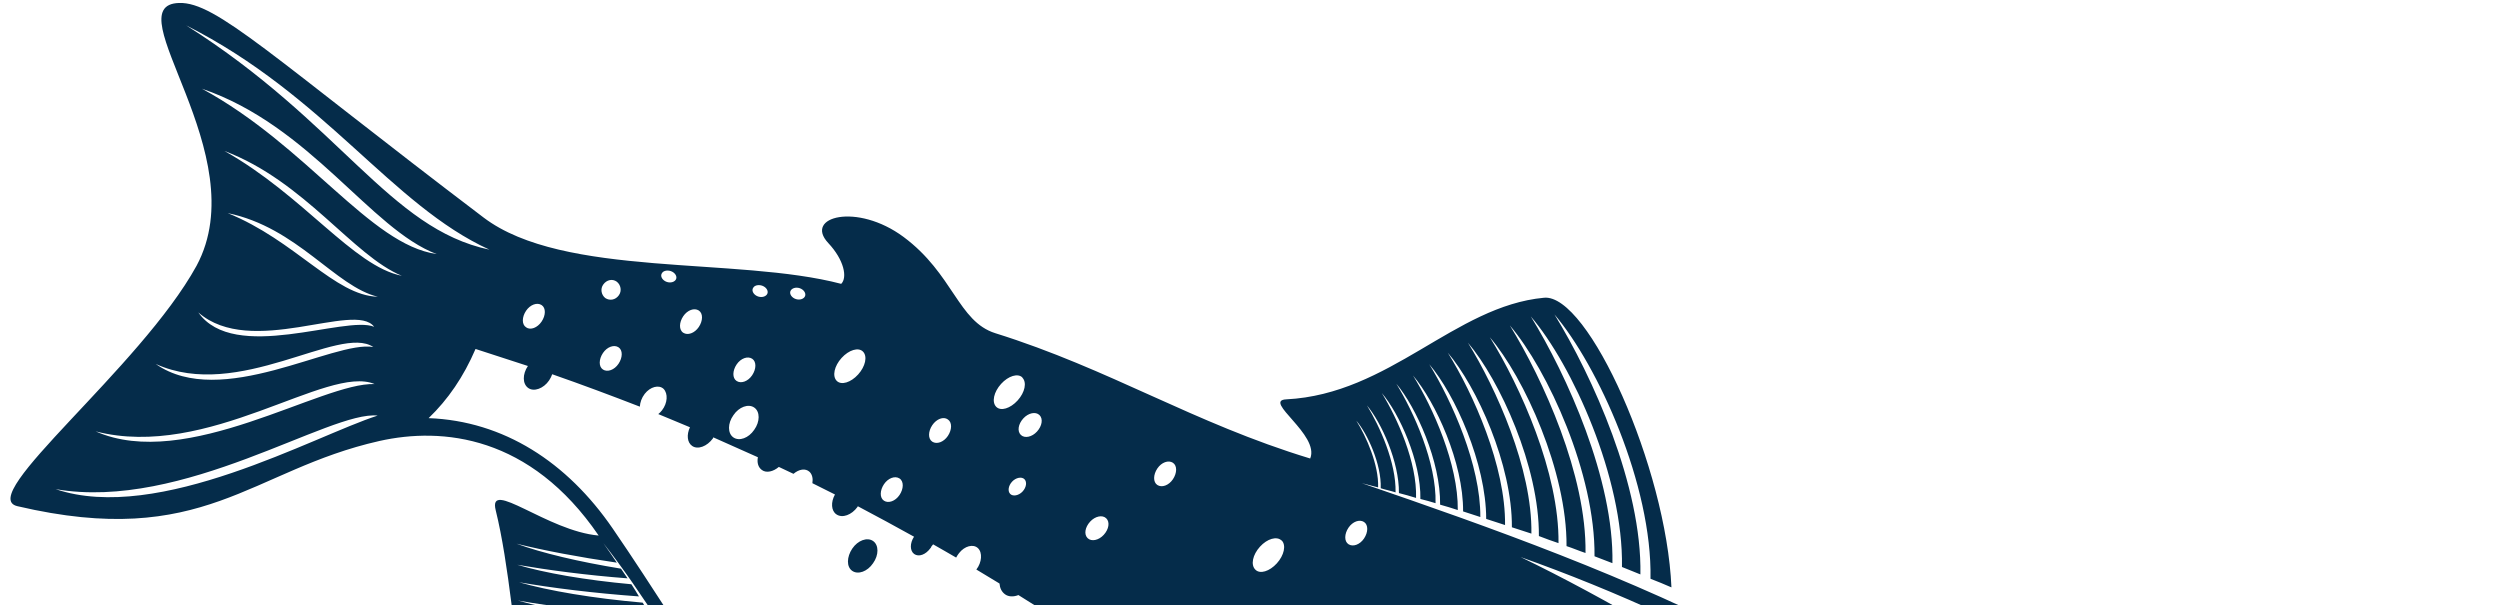 <svg width="219" height="53" viewBox="0 0 219 53" fill="none" xmlns="http://www.w3.org/2000/svg">
<path fill-rule="evenodd" clip-rule="evenodd" d="M73.689 24.865C74.243 24.321 73.957 22.78 72.552 21.285C70.403 18.982 75.063 17.727 79.151 20.755C83.515 23.998 83.927 28.16 87.185 29.187C97.223 32.322 104.536 37.059 114.773 40.165C115.637 38.085 110.564 35.084 112.676 34.983C121.739 34.529 127.428 26.811 135.257 26.082C139.128 25.703 145.975 40.988 146.418 51.454C145.809 51.193 145.201 50.933 144.584 50.7C144.736 42.474 139.974 32.02 136.168 27.542C139.508 32.97 143.847 42.594 143.699 50.319C143.167 50.114 142.616 49.872 142.084 49.668C142.221 41.877 137.728 31.951 134.095 27.718C137.271 32.873 141.389 42.015 141.248 49.333C140.715 49.129 140.212 48.934 139.68 48.73C139.755 41.516 135.591 32.421 132.263 28.508C135.19 33.267 138.989 41.645 138.891 48.442C138.321 48.257 137.798 48.024 137.228 47.839C137.272 41.307 133.521 33.071 130.51 29.543C133.177 33.84 136.6 41.435 136.525 47.579C135.956 47.394 135.366 47.171 134.806 46.957C134.853 40.899 131.373 33.285 128.59 30.021C131.047 33.998 134.238 41.045 134.15 46.744C133.581 46.559 133.011 46.374 132.441 46.189C132.483 40.727 129.359 33.858 126.826 30.895C129.061 34.485 131.906 40.854 131.842 45.994C131.301 45.818 130.731 45.633 130.19 45.457C130.19 40.611 127.442 34.525 125.204 31.91C127.162 35.095 129.707 40.737 129.677 45.291C129.164 45.124 128.651 44.957 128.167 44.8C128.199 40.531 125.742 35.2 123.781 32.896C125.518 35.694 127.746 40.666 127.702 44.68C127.189 44.514 126.676 44.347 126.154 44.209C126.209 40.45 124.05 35.658 122.319 33.616C123.845 36.095 125.84 40.52 125.755 44.079C125.328 43.94 124.862 43.821 124.426 43.71C124.485 40.425 122.576 36.217 121.046 34.43C122.39 36.597 124.145 40.503 124.046 43.618C123.562 43.461 123.04 43.323 122.546 43.194C122.581 40.468 121 36.996 119.747 35.519C120.861 37.328 122.307 40.536 122.252 43.13C121.824 42.991 121.378 42.909 120.951 42.77C121.029 40.687 119.795 37.989 118.811 36.851C119.684 38.236 120.793 40.736 120.723 42.696C120.258 42.576 119.793 42.457 119.299 42.328C141.632 49.993 168.88 59.885 182.472 80.1C186.825 86.58 187.922 94.741 191.689 101.567C194.082 105.932 197.673 109.522 200.867 113.361C202.589 115.431 204.752 117.109 206.361 119.237C209.319 123.125 211.862 127.318 214.613 131.359C215.218 132.405 221.356 141.826 217.768 142.203C215.193 142.468 213.753 138.853 212.738 138.586C209.681 137.813 205.372 137.986 202.97 138.496C201.473 138.545 199.978 138.688 198.463 138.794C197.298 138.887 196.134 138.981 194.979 139.046C192.479 139.178 189.996 139.158 187.577 138.655C187.434 138.609 187.329 138.544 187.281 138.402C187.223 138.289 187.232 138.166 187.259 137.986C187.314 137.815 187.379 137.616 187.538 137.416C188.008 136.844 188.998 136.316 190.665 136.229C191.688 136.183 192.76 136.469 193.815 136.811C196.759 137.831 199.706 137.876 202.517 136.303C199.284 137.235 197.16 136.986 194.101 135.929C192.962 135.559 191.812 135.122 190.59 135.197C188.602 135.307 187.366 136.007 186.738 136.778C186.475 137.102 186.298 137.453 186.253 137.785C186.171 138.136 186.211 138.495 186.337 138.787C186.511 139.222 186.883 139.531 187.385 139.632C190.365 140.254 193.386 140.165 196.416 139.954C200.902 143.017 205.869 146.928 211.664 144.216C205.819 145.432 202.55 142.986 198.035 139.819C199.559 139.685 201.083 139.551 202.618 139.483C204.363 140.994 206.842 142.964 208.792 144.038C210.27 144.046 212.487 144.011 213.893 143.367C215.934 148.624 206.789 149.524 204.609 149.351C200.694 149.086 196.903 147.665 192.996 147.182C191.978 146.537 190.76 145.826 189.427 145.079C183.318 141.583 175.058 136.854 177.167 131.717C179.872 125.043 181.123 124.002 187.685 122.421C182.142 122.225 178.591 124.816 176.226 131.317C175.483 133.121 175.771 134.851 176.693 136.472C176.064 135.985 175.444 135.469 174.872 134.905C171.989 132.143 171.34 131.523 171.365 127.566C171.392 123.799 173.189 120.984 175.76 118.986C179.271 116.225 184.197 114.93 188.079 114.618C189.111 114.544 191.193 116.763 191.758 117.545C191.567 116.098 189.14 113.484 187.976 113.578C183.961 113.91 178.79 115.282 175.109 118.177C172.313 120.384 170.347 123.428 170.323 127.574C170.296 131.247 171.062 134.706 172.897 137.977C174.271 140.437 176.27 142.818 179.016 145.126C173.688 143.395 166.175 139.758 157.945 135.227C161.118 137.485 164.581 139.429 168.242 141.153C166.826 141.732 165.37 142.14 163.827 142.331C160.722 141.416 157.71 140.217 154.894 138.704C151.783 137.033 151.821 135.849 153.21 135.451C154.392 135.111 155.583 134.837 156.803 134.573C156.375 134.339 155.947 134.106 155.519 133.872C153.559 134.085 151.579 134.071 149.626 133.783C153.588 132.93 157.23 132.288 160.088 131.832C157.266 131.985 153.045 132.565 148.326 133.518C147.678 133.087 147.059 132.665 146.449 132.216C151.758 131.486 156.747 131.061 160.478 130.826C157.094 130.671 151.706 130.966 145.791 131.719C145.286 131.334 144.781 130.95 144.276 130.565C150.618 129.951 156.661 129.775 160.99 129.734C157.122 129.326 150.595 129.346 143.608 130.002C143.008 129.524 142.445 129.026 141.854 128.52C149.24 128.182 156.537 128.507 161.504 128.831C157.159 128.048 149.254 127.557 141.167 127.919C140.613 127.393 140.06 126.867 139.515 126.312L139.458 126.294C147.955 126.222 156.679 127.2 162.312 127.992C157.452 126.759 148.036 125.587 138.856 125.626C138.397 125.099 138.043 124.638 137.794 124.242C147.051 124.449 156.906 126.015 163.082 127.172C157.897 125.582 147.358 123.794 137.476 123.572C137.408 123.393 137.369 123.223 137.387 123.071C126.695 116.325 116.731 109.374 110.466 104.223C109.493 103.435 108.4 102.922 106.95 102.923C108.043 103.341 109.251 103.891 109.778 104.691C105 106.695 99.68 108.334 94.834 108.899C93.528 109.041 92.892 107.796 94.45 104.746C94.702 104.262 94.954 103.777 95.235 103.302C98.834 103.181 102.469 102.852 106.198 102.427C106.141 102.408 106.084 102.39 106.065 102.352C96.338 102.716 87.035 102.652 78.304 100.633C77.165 100.357 76.647 99.623 77.348 98.434C86.264 100.953 97.238 101.498 102.68 100.843C96.446 100.737 86.239 100.159 77.826 97.74C78.239 97.245 78.822 96.71 79.613 96.118C79.783 95.984 79.981 95.859 80.15 95.726C88.072 98.394 96.94 99.702 101.743 99.657C96.451 98.977 88.227 97.626 80.894 95.181C81.582 94.712 82.27 94.243 82.977 93.812C89.791 96.498 96.928 98.187 101.09 98.564C96.601 97.546 90.013 95.815 83.76 93.342C84.344 92.997 84.957 92.662 85.57 92.326C91.341 94.925 97.125 96.709 100.701 97.336C96.902 96.134 91.602 94.317 86.335 91.913C86.939 91.606 87.542 91.299 88.165 91.029C92.798 93.447 97.284 95.251 100.265 96.062C97.185 94.778 93.126 92.924 88.939 90.683C89.091 90.606 89.232 90.557 89.383 90.481C93.791 90.78 97.641 92.503 101.783 95.17C102.512 97.484 103.768 99.434 105.592 101.191C103.982 98.874 103.183 97.261 102.395 94.74C99.66 92.687 96.909 90.975 94.021 89.973C88.913 84.947 83.977 80.07 74.138 74.576C65.063 68.669 59.947 56.59 52.856 47.583C53.268 48.157 53.651 48.722 54.035 49.288C50.696 48.801 47.67 48.227 45.249 47.629C47.472 48.446 50.69 49.208 54.399 49.815C54.591 50.098 54.782 50.38 54.974 50.663C51.315 50.386 47.967 49.928 45.311 49.474C47.723 50.195 51.271 50.813 55.31 51.181C55.54 51.539 55.77 51.897 55.972 52.246C52 51.962 48.34 51.497 45.475 51.007C48.067 51.754 51.918 52.408 56.298 52.792C56.519 53.179 56.769 53.575 56.999 53.933C52.582 53.662 48.495 53.152 45.364 52.607C48.184 53.429 52.491 54.136 57.354 54.489C57.613 54.95 57.882 55.384 58.17 55.855C53.459 55.615 49.069 55.069 45.758 54.497C48.721 55.365 53.368 56.089 58.515 56.44L59.245 57.684C54.213 57.465 49.49 56.874 45.971 56.266C49.105 57.19 54.084 57.958 59.6 58.239C59.84 58.664 60.09 59.059 60.33 59.484C55.042 59.276 50.064 58.697 46.402 58.042C49.649 59.003 54.913 59.769 60.675 60.068C60.925 60.464 61.146 60.85 61.395 61.246C55.719 61.07 50.286 60.437 46.378 59.765C49.825 60.791 55.572 61.62 61.769 61.84C62 62.198 62.249 62.593 62.479 62.951C56.567 62.824 50.859 62.165 46.808 61.447C50.378 62.481 56.429 63.346 62.863 63.517C63.131 63.95 63.409 64.355 63.687 64.76C57.415 64.673 51.337 63.989 47.04 63.253C50.809 64.352 57.268 65.223 64.09 65.363C64.349 65.73 64.579 66.088 64.847 66.427C58.31 66.38 51.862 65.67 47.385 64.907C51.297 66.052 58.153 66.959 65.249 67.03C65.536 67.406 65.795 67.774 66.082 68.15C59.205 68.181 52.359 67.436 47.673 66.637C51.785 67.847 59.105 68.778 66.551 68.743C66.867 69.129 67.202 69.552 67.546 69.948C60.498 70.018 53.397 69.284 48.568 68.439C52.765 69.677 60.389 70.643 68.072 70.559C68.397 70.916 68.693 71.264 69.027 71.593C61.8 71.731 54.433 70.942 49.481 70.089C53.792 71.364 61.729 72.337 69.619 72.195C69.934 72.486 70.24 72.805 70.555 73.097C63.091 73.284 55.44 72.497 50.346 71.597C54.799 72.918 63.106 73.918 71.242 73.697C71.661 74.054 72.081 74.411 72.51 74.739C65.255 74.962 57.959 74.731 50.603 72.939C45.468 71.68 45.755 54.119 43.426 44.708C42.712 41.864 47.94 46.521 52.443 46.914C46.444 38.136 38.745 37.397 33.242 38.629C21.922 41.182 17.856 48.169 1.522 44.341C-2.198 43.478 12.293 32.232 17.215 23.288C22.462 13.538 9.929 0.434 15.688 0.26C18.936 0.151 23.796 4.972 42.371 19.063C49.376 24.36 64.547 22.461 73.689 24.865ZM66.072 35.702C65.558 35.346 64.736 35.645 64.249 36.368C63.734 37.082 63.731 37.962 64.246 38.318C64.76 38.674 65.582 38.375 66.069 37.652C66.584 36.938 66.587 36.058 66.072 35.702ZM201.28 121.299C201.28 121.299 200.987 121.33 200.884 121.548C200.82 121.748 200.85 121.946 200.983 122.021C201.125 122.067 201.286 121.962 201.379 121.772C201.444 121.573 201.414 121.374 201.28 121.299ZM203.284 124.248C203.284 124.248 202.99 124.278 202.888 124.497C202.823 124.696 202.853 124.894 202.958 124.96C203.1 125.006 203.28 124.939 203.354 124.711C203.418 124.512 203.388 124.313 203.255 124.238L203.284 124.248ZM205.02 126.952C205.02 126.952 204.717 127.011 204.624 127.201C204.559 127.4 204.589 127.598 204.694 127.664C204.836 127.71 204.987 127.633 205.09 127.415C205.154 127.216 205.124 127.017 204.991 126.942L205.02 126.952ZM210.175 132.026C210.175 132.026 209.882 132.056 209.779 132.275C209.715 132.474 209.745 132.672 209.849 132.738C209.992 132.784 210.143 132.707 210.245 132.489C210.31 132.29 210.28 132.091 210.175 132.026ZM207.602 131.315C207.602 131.315 207.309 131.346 207.207 131.564C207.142 131.764 207.172 131.962 207.276 132.028C207.419 132.074 207.57 131.997 207.672 131.779C207.737 131.579 207.707 131.381 207.602 131.315ZM211.275 132.131C211.275 132.131 210.953 132.152 210.879 132.38C210.814 132.579 210.844 132.778 210.978 132.853C211.12 132.899 211.3 132.831 211.374 132.604C211.438 132.404 211.408 132.206 211.275 132.131ZM206.459 128.049C206.288 127.993 206.099 128.089 205.997 128.308C205.923 128.535 205.943 128.762 206.077 128.837C206.248 128.893 206.436 128.797 206.539 128.578C206.613 128.35 206.592 128.123 206.459 128.049ZM207.683 129.516C207.683 129.516 207.39 129.547 207.287 129.765C207.222 129.965 207.252 130.163 207.357 130.229C207.499 130.275 207.679 130.207 207.753 129.98C207.818 129.78 207.788 129.582 207.683 129.516ZM209.182 131.01C209.011 130.955 208.822 131.051 208.72 131.269C208.646 131.497 208.667 131.724 208.8 131.799C208.942 131.845 209.16 131.758 209.234 131.531C209.308 131.303 209.287 131.076 209.154 131.001L209.182 131.01ZM205.083 125.399C204.884 125.334 204.657 125.449 204.536 125.725C204.415 126 204.484 126.274 204.645 126.358C204.836 126.451 205.071 126.308 205.192 126.032C205.313 125.757 205.245 125.483 205.083 125.399ZM203.507 122.495C203.307 122.43 203.081 122.545 202.96 122.821C202.839 123.096 202.907 123.37 203.069 123.454C203.268 123.519 203.495 123.404 203.616 123.128C203.737 122.853 203.668 122.579 203.507 122.495ZM198.27 119.125C198.07 119.061 197.844 119.176 197.723 119.451C197.602 119.727 197.67 120.001 197.832 120.085C198.031 120.149 198.258 120.034 198.379 119.759C198.5 119.483 198.431 119.209 198.27 119.125ZM200.238 121.307C200.02 121.204 199.708 121.387 199.54 121.71C199.401 122.042 199.47 122.411 199.68 122.542C199.898 122.644 200.21 122.462 200.378 122.139C200.517 121.807 200.448 121.438 200.238 121.307ZM187.389 116.062C187.094 115.903 186.698 116.152 186.493 116.589C186.288 117.026 186.387 117.499 186.681 117.657C186.976 117.816 187.372 117.567 187.577 117.13C187.782 116.693 187.684 116.221 187.389 116.062ZM194.298 115.254C194.003 115.096 193.607 115.345 193.402 115.782C193.197 116.218 193.296 116.691 193.591 116.85C193.886 117.009 194.282 116.76 194.487 116.323C194.691 115.886 194.593 115.413 194.298 115.254ZM189.896 119.205C189.601 119.047 189.205 119.296 189 119.732C188.795 120.169 188.893 120.642 189.188 120.801C189.483 120.959 189.879 120.71 190.084 120.274C190.289 119.837 190.191 119.364 189.896 119.205ZM195.351 118.995C194.97 118.809 194.461 119.115 194.219 119.666C193.977 120.217 194.067 120.812 194.448 120.999C194.828 121.186 195.337 120.879 195.579 120.328C195.821 119.777 195.731 119.182 195.351 118.995ZM192.445 110.876C192.064 110.689 191.555 110.996 191.313 111.547C191.071 112.097 191.161 112.693 191.542 112.88C191.922 113.066 192.431 112.76 192.673 112.209C192.915 111.658 192.825 111.062 192.445 110.876ZM188.424 106.769C188.043 106.582 187.534 106.889 187.292 107.439C187.05 107.99 187.14 108.586 187.521 108.772C187.901 108.959 188.41 108.652 188.652 108.102C188.894 107.551 188.804 106.955 188.424 106.769ZM180.777 95.787C180.397 95.601 179.888 95.907 179.646 96.458C179.404 97.009 179.494 97.605 179.874 97.791C180.255 97.978 180.764 97.671 181.006 97.12C181.248 96.569 181.158 95.974 180.777 95.787ZM185.202 99.428C184.821 99.241 184.312 99.548 184.07 100.099C183.828 100.649 183.918 101.245 184.299 101.432C184.679 101.618 185.188 101.311 185.43 100.761C185.672 100.21 185.582 99.614 185.202 99.428ZM176.136 110.266C175.756 110.079 175.246 110.386 175.005 110.937C174.763 111.487 174.853 112.083 175.233 112.27C175.613 112.456 176.122 112.15 176.364 111.599C176.606 111.048 176.516 110.452 176.136 110.266ZM183.258 107.545C182.877 107.358 182.368 107.665 182.126 108.215C181.884 108.766 181.974 109.362 182.354 109.548C182.735 109.735 183.244 109.428 183.486 108.878C183.728 108.327 183.638 107.731 183.258 107.545ZM168.683 107.026C168.17 106.765 167.5 107.177 167.165 107.917C166.83 108.658 166.978 109.462 167.492 109.723C168.006 109.984 168.675 109.572 169.01 108.832C169.345 108.091 169.197 107.287 168.683 107.026ZM160.6 101.945C160.285 101.654 159.708 101.781 159.324 102.286C158.949 102.762 158.897 103.406 159.212 103.697C159.527 103.988 160.104 103.861 160.488 103.356C160.863 102.88 160.915 102.236 160.6 101.945ZM169.249 75.425C168.934 75.134 168.357 75.261 167.972 75.766C167.597 76.242 167.545 76.886 167.86 77.177C168.175 77.468 168.752 77.341 169.137 76.836C169.512 76.36 169.563 75.716 169.249 75.425ZM163.006 86.299C162.691 86.008 162.114 86.136 161.73 86.64C161.355 87.116 161.303 87.76 161.618 88.051C161.933 88.343 162.51 88.215 162.894 87.711C163.269 87.235 163.321 86.591 163.006 86.299ZM162.125 92.307C161.81 92.016 161.233 92.143 160.849 92.648C160.474 93.124 160.422 93.768 160.737 94.059C161.052 94.35 161.629 94.223 162.013 93.718C162.388 93.242 162.44 92.598 162.125 92.307ZM169.645 82.446C169.33 82.155 168.753 82.282 168.369 82.787C167.994 83.263 167.942 83.907 168.257 84.198C168.572 84.489 169.149 84.362 169.533 83.857C169.908 83.381 169.96 82.737 169.645 82.446ZM171.063 96.407C170.748 96.116 170.171 96.243 169.786 96.748C169.411 97.224 169.359 97.868 169.674 98.159C169.989 98.45 170.566 98.323 170.951 97.818C171.326 97.342 171.377 96.698 171.063 96.407ZM176.104 101.349C175.59 101.088 174.921 101.5 174.585 102.241C174.25 102.981 174.399 103.785 174.912 104.046C175.426 104.308 176.095 103.896 176.43 103.155C176.766 102.414 176.617 101.611 176.104 101.349ZM176.158 89.062C175.645 88.801 174.975 89.213 174.64 89.954C174.305 90.695 174.453 91.498 174.967 91.759C175.48 92.021 176.15 91.609 176.485 90.868C176.82 90.127 176.681 89.295 176.158 89.062ZM158.068 77.551C157.657 77.166 156.853 77.314 156.261 77.877C155.669 78.44 155.542 79.217 155.943 79.63C156.354 80.015 157.158 79.868 157.75 79.305C158.342 78.742 158.469 77.965 158.068 77.551ZM150.673 62.498C150.263 62.113 149.507 62.307 149.019 62.936C148.531 63.564 148.481 64.397 148.882 64.811C149.293 65.196 150.049 65.001 150.537 64.373C151.024 63.745 151.103 62.921 150.673 62.498ZM133.018 73.692C132.703 73.401 132.126 73.528 131.742 74.033C131.367 74.509 131.315 75.153 131.63 75.444C131.945 75.735 132.522 75.608 132.906 75.103C133.281 74.627 133.333 73.983 133.018 73.692ZM146.597 72.912C146.282 72.62 145.705 72.748 145.32 73.252C144.945 73.728 144.894 74.372 145.208 74.663C145.523 74.954 146.1 74.827 146.485 74.323C146.86 73.847 146.912 73.203 146.597 72.912ZM152.234 88.621C151.919 88.33 151.342 88.457 150.958 88.962C150.583 89.438 150.531 90.082 150.846 90.373C151.161 90.664 151.738 90.537 152.122 90.033C152.497 89.557 152.549 88.913 152.234 88.621ZM141.562 86.759C141.247 86.468 140.67 86.595 140.286 87.099C139.911 87.575 139.859 88.219 140.174 88.511C140.489 88.802 141.065 88.674 141.441 88.198C141.816 87.722 141.868 87.078 141.553 86.787L141.562 86.759ZM138.792 80.257C138.381 79.872 137.625 80.067 137.137 80.695C136.65 81.323 136.599 82.157 137.001 82.57C137.411 82.955 138.167 82.76 138.655 82.132C139.143 81.504 139.221 80.68 138.792 80.257ZM118.471 66.983C118.06 66.598 117.304 66.792 116.816 67.421C116.329 68.049 116.278 68.882 116.679 69.296C117.09 69.681 117.846 69.486 118.334 68.858C118.822 68.23 118.872 67.396 118.471 66.983ZM128.2 69.42C127.79 69.035 127.033 69.23 126.546 69.858C126.058 70.487 126.008 71.32 126.409 71.733C126.819 72.118 127.576 71.924 128.063 71.295C128.551 70.667 128.63 69.843 128.2 69.42ZM137.673 65.764C137.263 65.379 136.506 65.573 136.019 66.202C135.531 66.83 135.481 67.663 135.882 68.077C136.292 68.462 137.049 68.267 137.536 67.639C138.024 67.01 138.074 66.177 137.673 65.764ZM137.723 55.237C137.312 54.852 136.556 55.047 136.068 55.675C135.581 56.304 135.502 57.128 135.931 57.551C136.342 57.936 137.098 57.741 137.586 57.112C138.074 56.484 138.124 55.651 137.723 55.237ZM123.216 53.734C122.806 53.349 122.05 53.544 121.562 54.172C121.074 54.8 120.996 55.624 121.425 56.047C121.836 56.432 122.592 56.237 123.08 55.609C123.567 54.981 123.618 54.148 123.216 53.734ZM128.257 56.253C127.847 55.868 127.091 56.063 126.603 56.691C126.115 57.319 126.065 58.153 126.466 58.566C126.876 58.951 127.633 58.756 128.12 58.128C128.608 57.5 128.658 56.666 128.257 56.253ZM66.879 25.075C66.556 24.907 66.13 24.958 65.99 25.195C65.821 25.424 65.966 25.754 66.289 25.922C66.612 26.09 67.01 26.03 67.178 25.802C67.347 25.573 67.203 25.243 66.879 25.075ZM70.178 25.297C69.854 25.129 69.457 25.189 69.288 25.417C69.119 25.646 69.264 25.976 69.587 26.144C69.911 26.312 70.308 26.252 70.477 26.024C70.646 25.796 70.501 25.465 70.178 25.297ZM58.883 23.799C58.559 23.631 58.134 23.681 57.993 23.919C57.825 24.147 57.969 24.477 58.293 24.646C58.616 24.814 59.014 24.754 59.182 24.526C59.351 24.297 59.206 23.967 58.883 23.799ZM54.03 24.677C53.649 24.395 53.138 24.513 52.848 24.922C52.566 25.303 52.675 25.841 53.028 26.113C53.418 26.366 53.919 26.277 54.21 25.868C54.491 25.487 54.383 24.949 54.03 24.677ZM119.487 45.725C119.097 45.472 118.492 45.685 118.127 46.227C117.762 46.769 117.738 47.422 118.129 47.675C118.519 47.928 119.124 47.715 119.489 47.173C119.854 46.631 119.877 45.977 119.487 45.725ZM102.744 40.536C102.354 40.284 101.749 40.496 101.384 41.038C101.019 41.581 100.996 42.234 101.386 42.487C101.777 42.739 102.381 42.527 102.746 41.985C103.112 41.442 103.135 40.789 102.744 40.536ZM83.029 36.742C82.647 36.461 82.034 36.702 81.668 37.245C81.303 37.787 81.28 38.44 81.67 38.693C82.061 38.946 82.665 38.733 83.031 38.191C83.396 37.648 83.419 36.995 83.029 36.742ZM47.443 26.722C47.053 26.469 46.448 26.682 46.083 27.224C45.718 27.766 45.694 28.42 46.085 28.672C46.466 28.953 47.08 28.712 47.445 28.17C47.81 27.628 47.834 26.975 47.443 26.722ZM61.212 27.199C60.821 26.946 60.217 27.159 59.852 27.701C59.486 28.243 59.463 28.897 59.853 29.149C60.244 29.402 60.849 29.189 61.214 28.647C61.579 28.105 61.602 27.452 61.212 27.199ZM54.179 30.421C53.789 30.169 53.184 30.381 52.819 30.923C52.454 31.466 52.431 32.119 52.821 32.372C53.212 32.624 53.816 32.412 54.181 31.869C54.547 31.327 54.57 30.674 54.179 30.421ZM65.887 31.424C65.497 31.172 64.892 31.384 64.527 31.927C64.162 32.469 64.138 33.122 64.529 33.375C64.919 33.628 65.524 33.415 65.889 32.873C66.254 32.331 66.278 31.677 65.887 31.424ZM75.602 30.805C75.201 30.391 74.36 30.653 73.721 31.358C73.082 32.063 72.891 32.945 73.292 33.358C73.693 33.772 74.534 33.51 75.172 32.805C75.811 32.1 76.003 31.218 75.602 30.805ZM89.574 33.079C89.173 32.665 88.332 32.927 87.693 33.632C87.055 34.337 86.863 35.219 87.264 35.632C87.665 36.046 88.506 35.784 89.145 35.079C89.784 34.374 89.975 33.492 89.546 33.069L89.574 33.079ZM112.253 47.339C111.842 46.954 111.01 47.187 110.372 47.892C109.733 48.598 109.541 49.479 109.971 49.902C110.372 50.316 111.213 50.054 111.852 49.349C112.49 48.644 112.682 47.762 112.281 47.349L112.253 47.339ZM118.488 59.561C118.077 59.176 117.273 59.324 116.729 59.934C116.184 60.544 116.058 61.321 116.468 61.706C116.878 62.091 117.682 61.943 118.227 61.333C118.772 60.724 118.898 59.947 118.488 59.561ZM103.208 54.911C102.865 54.611 102.231 54.72 101.79 55.206C101.348 55.692 101.24 56.317 101.574 56.646C101.908 56.975 102.551 56.838 102.992 56.352C103.434 55.866 103.543 55.24 103.208 54.911ZM89.739 41.975C89.501 41.74 88.999 41.829 88.661 42.191C88.323 42.554 88.26 43.037 88.499 43.272C88.738 43.507 89.239 43.418 89.577 43.056C89.915 42.693 89.978 42.21 89.739 41.975ZM91.059 36.362C90.725 36.033 90.082 36.17 89.64 36.656C89.199 37.142 89.09 37.768 89.424 38.097C89.759 38.425 90.402 38.288 90.843 37.802C91.284 37.316 91.393 36.691 91.059 36.362ZM96.909 45.407C96.575 45.078 95.932 45.215 95.491 45.701C95.049 46.187 94.94 46.812 95.275 47.141C95.609 47.47 96.252 47.333 96.693 46.847C97.135 46.361 97.243 45.735 96.909 45.407ZM78.797 41.913C78.406 41.66 77.802 41.873 77.437 42.415C77.072 42.958 77.048 43.611 77.439 43.864C77.829 44.116 78.434 43.904 78.799 43.361C79.164 42.819 79.187 42.166 78.797 41.913ZM81.582 47.885C81.582 47.885 81.545 47.998 81.507 48.018C81.104 48.579 80.49 48.82 80.081 48.53C79.7 48.249 79.694 47.586 80.069 47.015C78.47 46.118 76.805 45.231 75.14 44.344L75.122 44.401C74.606 45.115 73.785 45.414 73.27 45.058C72.804 44.749 72.769 43.983 73.143 43.317C72.496 42.981 71.811 42.664 71.165 42.328C71.228 41.94 71.159 41.571 70.92 41.336C70.557 40.998 69.99 41.097 69.51 41.508C69.072 41.303 68.663 41.107 68.226 40.902C67.746 41.312 67.132 41.459 66.75 41.177C66.417 40.943 66.3 40.528 66.391 40.054C65.098 39.476 63.805 38.899 62.484 38.312C62.484 38.312 62.465 38.369 62.456 38.397C61.941 39.111 61.119 39.41 60.633 39.064C60.195 38.764 60.133 38.083 60.44 37.428C59.527 37.037 58.606 36.674 57.665 36.274C57.787 36.188 57.89 36.064 57.993 35.94C58.481 35.312 58.531 34.479 58.13 34.065C57.72 33.68 56.964 33.875 56.476 34.503C56.204 34.855 56.074 35.254 56.049 35.623C53.559 34.657 51.003 33.701 48.372 32.783C48.316 32.953 48.223 33.144 48.102 33.324C47.615 34.047 46.764 34.337 46.278 33.991C45.764 33.635 45.757 32.783 46.244 32.06C44.734 31.569 43.195 31.069 41.657 30.569C40.615 33 39.238 35.008 37.546 36.629C44.113 36.875 49.683 40.478 53.68 46.309C60.781 56.641 67.942 69.698 74.792 73.435C78.864 75.639 82.664 78.196 86.259 81.094C89.252 83.515 92.049 86.154 94.789 88.87C97.849 90.021 100.696 91.827 103.278 93.768C103.659 94.049 103.899 94.379 104.035 94.832C104.802 97.221 106.032 99.446 107.47 101.518C107.47 101.518 107.498 101.528 107.518 101.565C108.969 101.753 110.29 102.34 111.463 103.288C115.839 106.881 120.546 110.236 125.204 113.448C129.604 116.483 134.07 119.413 138.574 122.23C138.668 122.229 138.792 122.238 138.915 122.246C147.132 122.745 155.148 124.059 163.882 126.456C164.949 125.985 166.085 125.882 167.329 126.318C164.503 127.067 161.298 131.502 161.459 135.078C160.867 134.477 160.558 133.779 160.561 132.993C159.635 133.227 158.689 133.423 157.752 133.591C159.541 134.581 161.339 135.543 163.166 136.514C165.753 137.858 168.407 139.193 171.06 140.432C166.539 133.016 166.278 122.766 173.203 116.677C172.347 116.304 171.491 115.932 170.645 115.531C169.989 116.482 168.95 116.868 168.303 116.438C167.741 116.035 167.658 115.127 168.096 114.262C167.316 113.851 166.545 113.412 165.775 112.973C165.136 113.678 164.229 113.95 163.666 113.547C163.124 113.181 163.051 112.34 163.376 111.533C163.09 111.345 162.776 111.149 162.49 110.962C162.456 111.359 162.308 111.815 162.017 112.224C161.371 113.147 160.332 113.533 159.693 113.074C159.055 112.615 159.037 111.507 159.683 110.584C159.936 110.195 160.284 109.899 160.624 109.726C157.7 107.769 154.784 105.594 151.886 103.268C151.377 103.574 150.799 103.607 150.418 103.326C149.98 103.026 149.842 102.383 149.988 101.738C149.197 101.072 148.377 100.397 147.557 99.721C147.688 99.606 147.82 99.492 147.933 99.34C148.533 98.559 148.61 97.546 148.104 97.067C147.598 96.588 146.672 96.822 146.072 97.602C145.921 97.773 145.819 97.992 145.726 98.182C143.608 96.361 141.452 94.465 139.286 92.502C139.194 92.787 139.092 93.1 138.886 93.347C138.239 94.27 137.2 94.657 136.562 94.197C135.923 93.738 135.905 92.631 136.552 91.708C136.804 91.318 137.143 91.05 137.492 90.849L136.586 90.051C136.752 89.539 136.739 88.999 136.424 88.708C136.109 88.417 135.597 88.44 135.145 88.765C133.59 87.347 132.006 85.92 130.394 84.483C130.516 84.397 130.619 84.273 130.723 84.15C131.21 83.521 131.289 82.697 130.859 82.274C130.449 81.889 129.693 82.084 129.205 82.712C129.093 82.865 129.018 82.998 128.934 83.159C128.18 82.474 127.398 81.779 126.615 81.084C126.551 81.283 126.438 81.436 126.316 81.616C125.67 82.539 124.631 82.925 123.993 82.466C123.354 82.007 123.336 80.9 123.983 79.977C124.17 79.692 124.395 79.482 124.64 79.309L124.202 78.915C124.456 78.809 124.711 78.609 124.917 78.361C125.405 77.733 125.455 76.899 125.054 76.486C124.643 76.101 123.887 76.295 123.399 76.924C123.175 77.228 123.035 77.561 123 77.864L122.437 77.366C121.89 77.692 121.303 77.753 120.893 77.463C120.407 77.116 120.288 76.416 120.529 75.676C119.937 75.169 119.346 74.662 118.755 74.156C118.662 74.44 118.56 74.753 118.354 75.001C117.708 75.924 116.669 76.31 116.03 75.851C115.392 75.392 115.374 74.284 116.02 73.362C116.263 73 116.574 72.723 116.885 72.541C115.502 71.368 114.082 70.214 112.632 69.051C112.755 68.965 112.896 68.822 112.999 68.698C113.487 68.07 113.537 67.236 113.136 66.823C112.725 66.438 111.969 66.632 111.481 67.261C111.322 67.461 111.229 67.651 111.155 67.879C110.802 67.606 110.459 67.306 110.077 67.025C110.004 67.347 109.865 67.68 109.64 67.984C108.993 68.907 107.954 69.293 107.316 68.834C106.678 68.375 106.659 67.268 107.306 66.345C107.549 65.983 107.86 65.706 108.171 65.524C107.742 65.196 107.342 64.877 106.913 64.549C107.168 64.443 107.45 64.252 107.666 63.976C108.154 63.347 108.233 62.523 107.803 62.1C107.392 61.715 106.636 61.91 106.149 62.538C105.886 62.862 105.756 63.261 105.731 63.63C105.378 63.358 105.025 63.086 104.673 62.814C104.08 63.282 103.37 63.429 102.884 63.083C102.399 62.736 102.26 61.999 102.538 61.239C100.709 59.89 98.861 58.597 96.965 57.257C97.125 57.152 97.295 57.018 97.416 56.837C97.904 56.209 97.954 55.376 97.553 54.962C97.143 54.577 96.386 54.772 95.899 55.4C95.683 55.676 95.553 55.98 95.498 56.246C95.212 56.058 94.955 55.88 94.669 55.693C94.642 55.779 94.585 55.855 94.529 55.931C93.883 56.854 92.844 57.24 92.206 56.781C91.567 56.322 91.549 55.214 92.195 54.291C92.214 54.234 92.261 54.187 92.317 54.111C91.308 53.436 90.26 52.781 89.213 52.127C88.779 52.3 88.343 52.284 88.038 52.059C87.733 51.834 87.588 51.504 87.557 51.116C86.9 50.714 86.215 50.303 85.529 49.891C86.017 49.263 86.076 48.401 85.666 48.016C85.256 47.631 84.499 47.825 84.012 48.454C83.908 48.578 83.834 48.711 83.759 48.844C83.093 48.47 82.436 48.068 81.741 47.685L81.582 47.885ZM76.481 47.392C75.967 47.036 75.145 47.335 74.658 48.058C74.171 48.781 74.14 49.652 74.655 50.008C75.169 50.364 75.991 50.065 76.478 49.342C76.993 48.628 76.996 47.748 76.481 47.392ZM33.082 36.406C28.882 35.954 16.058 44.784 4.874 42.849C13.898 45.907 27.564 38.169 33.082 36.406ZM33.095 25.994C29.355 25.093 26.055 19.93 19.945 18.668C25.875 21.067 29.342 25.907 33.095 25.994ZM35.202 24.161C30.897 22.384 26.706 15.893 19.665 13.227C26.592 17.115 30.942 23.311 35.202 24.161ZM38.247 22.255C32.441 20.054 27.217 11.024 17.689 7.771C26.927 12.786 32.405 21.427 38.247 22.255ZM42.877 21.871C34.263 17.939 28.513 8.392 16.309 2.224C29.848 10.777 34.09 20.023 42.877 21.871ZM32.774 28.627C31.089 26.349 21.978 31.413 17.37 27.367C20.513 31.85 30.246 27.586 32.774 28.627ZM32.703 30.398C29.703 28.385 20.909 35.188 13.635 31.881C19.38 35.919 29.212 29.799 32.703 30.398ZM32.814 33.644C28.66 31.885 18.259 40.338 8.377 37.788C16.334 41.318 28.208 33.469 32.814 33.644ZM205.932 120.167C200.806 112.869 191.069 114.237 200.879 119.627C202.725 120.636 205.96 122.411 205.757 124.296C205.528 126.55 208.815 130.104 210.955 131.177C212.496 131.961 213.418 133.583 214.532 135.487C217.366 140.436 216.752 137.089 215.031 133.95C211.859 128.104 209.803 125.61 205.942 120.139L205.932 120.167ZM180.363 80.484C171.264 65.538 149.16 54.453 133.2 48.796C136.824 50.539 140.924 52.753 145.188 55.24C144.747 55.82 144.677 56.521 145.068 56.869C145.478 57.254 146.254 57.097 146.827 56.496C146.883 56.42 146.93 56.372 146.987 56.296C151.28 58.887 155.669 61.761 159.795 64.769C159.578 64.856 159.342 65 159.117 65.21C158.524 65.772 158.398 66.55 158.799 66.963C159.209 67.348 160.013 67.201 160.606 66.638C160.878 66.38 161.046 66.057 161.11 65.763C167.066 70.216 172.38 74.901 175.968 79.371C175.732 79.42 175.487 79.592 175.318 79.82C174.943 80.296 174.891 80.941 175.206 81.232C175.521 81.523 176.098 81.395 176.482 80.891C176.604 80.71 176.697 80.52 176.753 80.35C177.059 80.764 177.346 81.14 177.596 81.536C186.538 94.732 185.514 103.022 199.415 112.983C185.3 99.9 186.4 90.407 180.334 80.475L180.363 80.484ZM211.981 133.934C211.362 133.512 210.567 133.632 210.155 134.222C209.743 134.812 209.92 135.624 210.51 136.037C210.968 136.374 211.564 136.379 212.017 136.054C211.78 136.103 211.514 136.048 211.286 135.879C210.848 135.58 210.729 134.975 211.02 134.566C211.31 134.157 211.915 134.039 212.344 134.367L212.401 134.385C212.401 134.385 212.162 134.056 211.981 133.934ZM202.744 131.436C202.884 131.293 202.988 131.169 203.109 130.989C204.458 129.067 203.916 126.373 201.887 124.958C199.887 123.553 197.162 123.989 195.813 125.911C195.7 126.064 195.616 126.225 195.532 126.387C196.95 124.833 199.402 124.56 201.278 125.862C203.127 127.155 203.742 129.526 202.781 131.417L202.744 131.436ZM201.254 131.172C200.136 132.383 198.243 132.586 196.805 131.583C195.366 130.581 194.897 128.729 195.624 127.266C195.53 127.362 195.427 127.485 195.353 127.618C194.303 129.103 194.718 131.22 196.289 132.297C197.861 133.374 199.981 133.056 201.001 131.562C201.076 131.429 201.142 131.325 201.216 131.192L201.254 131.172ZM199.323 127.713C198.989 127.478 198.554 127.557 198.329 127.862C198.104 128.166 198.212 128.61 198.517 128.835C198.85 129.07 199.285 128.991 199.51 128.686C199.735 128.382 199.628 127.938 199.323 127.713ZM199.983 127.329C199.135 126.739 197.971 126.927 197.428 127.726C196.847 128.545 197.074 129.688 197.95 130.288C198.798 130.878 199.962 130.69 200.505 129.891C201.048 129.091 200.859 127.929 199.983 127.329ZM177.49 137.801C176.452 137.118 175.432 136.283 174.439 135.362C173.504 134.461 172.596 133.473 171.745 132.41C172.599 136.275 174.054 136.937 177.414 139.004C178.357 139.593 179.299 140.088 180.221 140.545C179.153 139.663 178.189 138.752 177.424 137.811L177.49 137.801ZM181.984 141.81C180.407 141.235 178.78 140.423 177.209 139.441C175.867 138.627 174.543 137.662 173.294 136.658C173.448 136.96 173.602 137.262 173.756 137.563C175.61 140.872 176.986 141.194 180.587 142.426C181.897 142.852 183.227 143.221 184.498 143.477C183.632 142.944 182.803 142.391 181.984 141.81ZM185.631 144.16C183.971 143.935 182.187 143.513 180.401 142.901C179.062 142.466 177.703 141.898 176.4 141.255C181.246 146.795 183.554 146.286 190.561 147.02C190.028 146.721 189.447 146.375 188.857 146.058C187.82 145.469 186.735 144.833 185.621 144.188L185.631 144.16ZM200.728 126.973C199.669 125.968 198.001 125.962 197.043 126.972C196.085 127.982 196.145 129.638 197.205 130.643C198.264 131.649 199.932 131.655 200.89 130.645C201.877 129.644 201.788 127.979 200.738 126.945L200.728 126.973Z" fill="#052C4A"/>
</svg>
